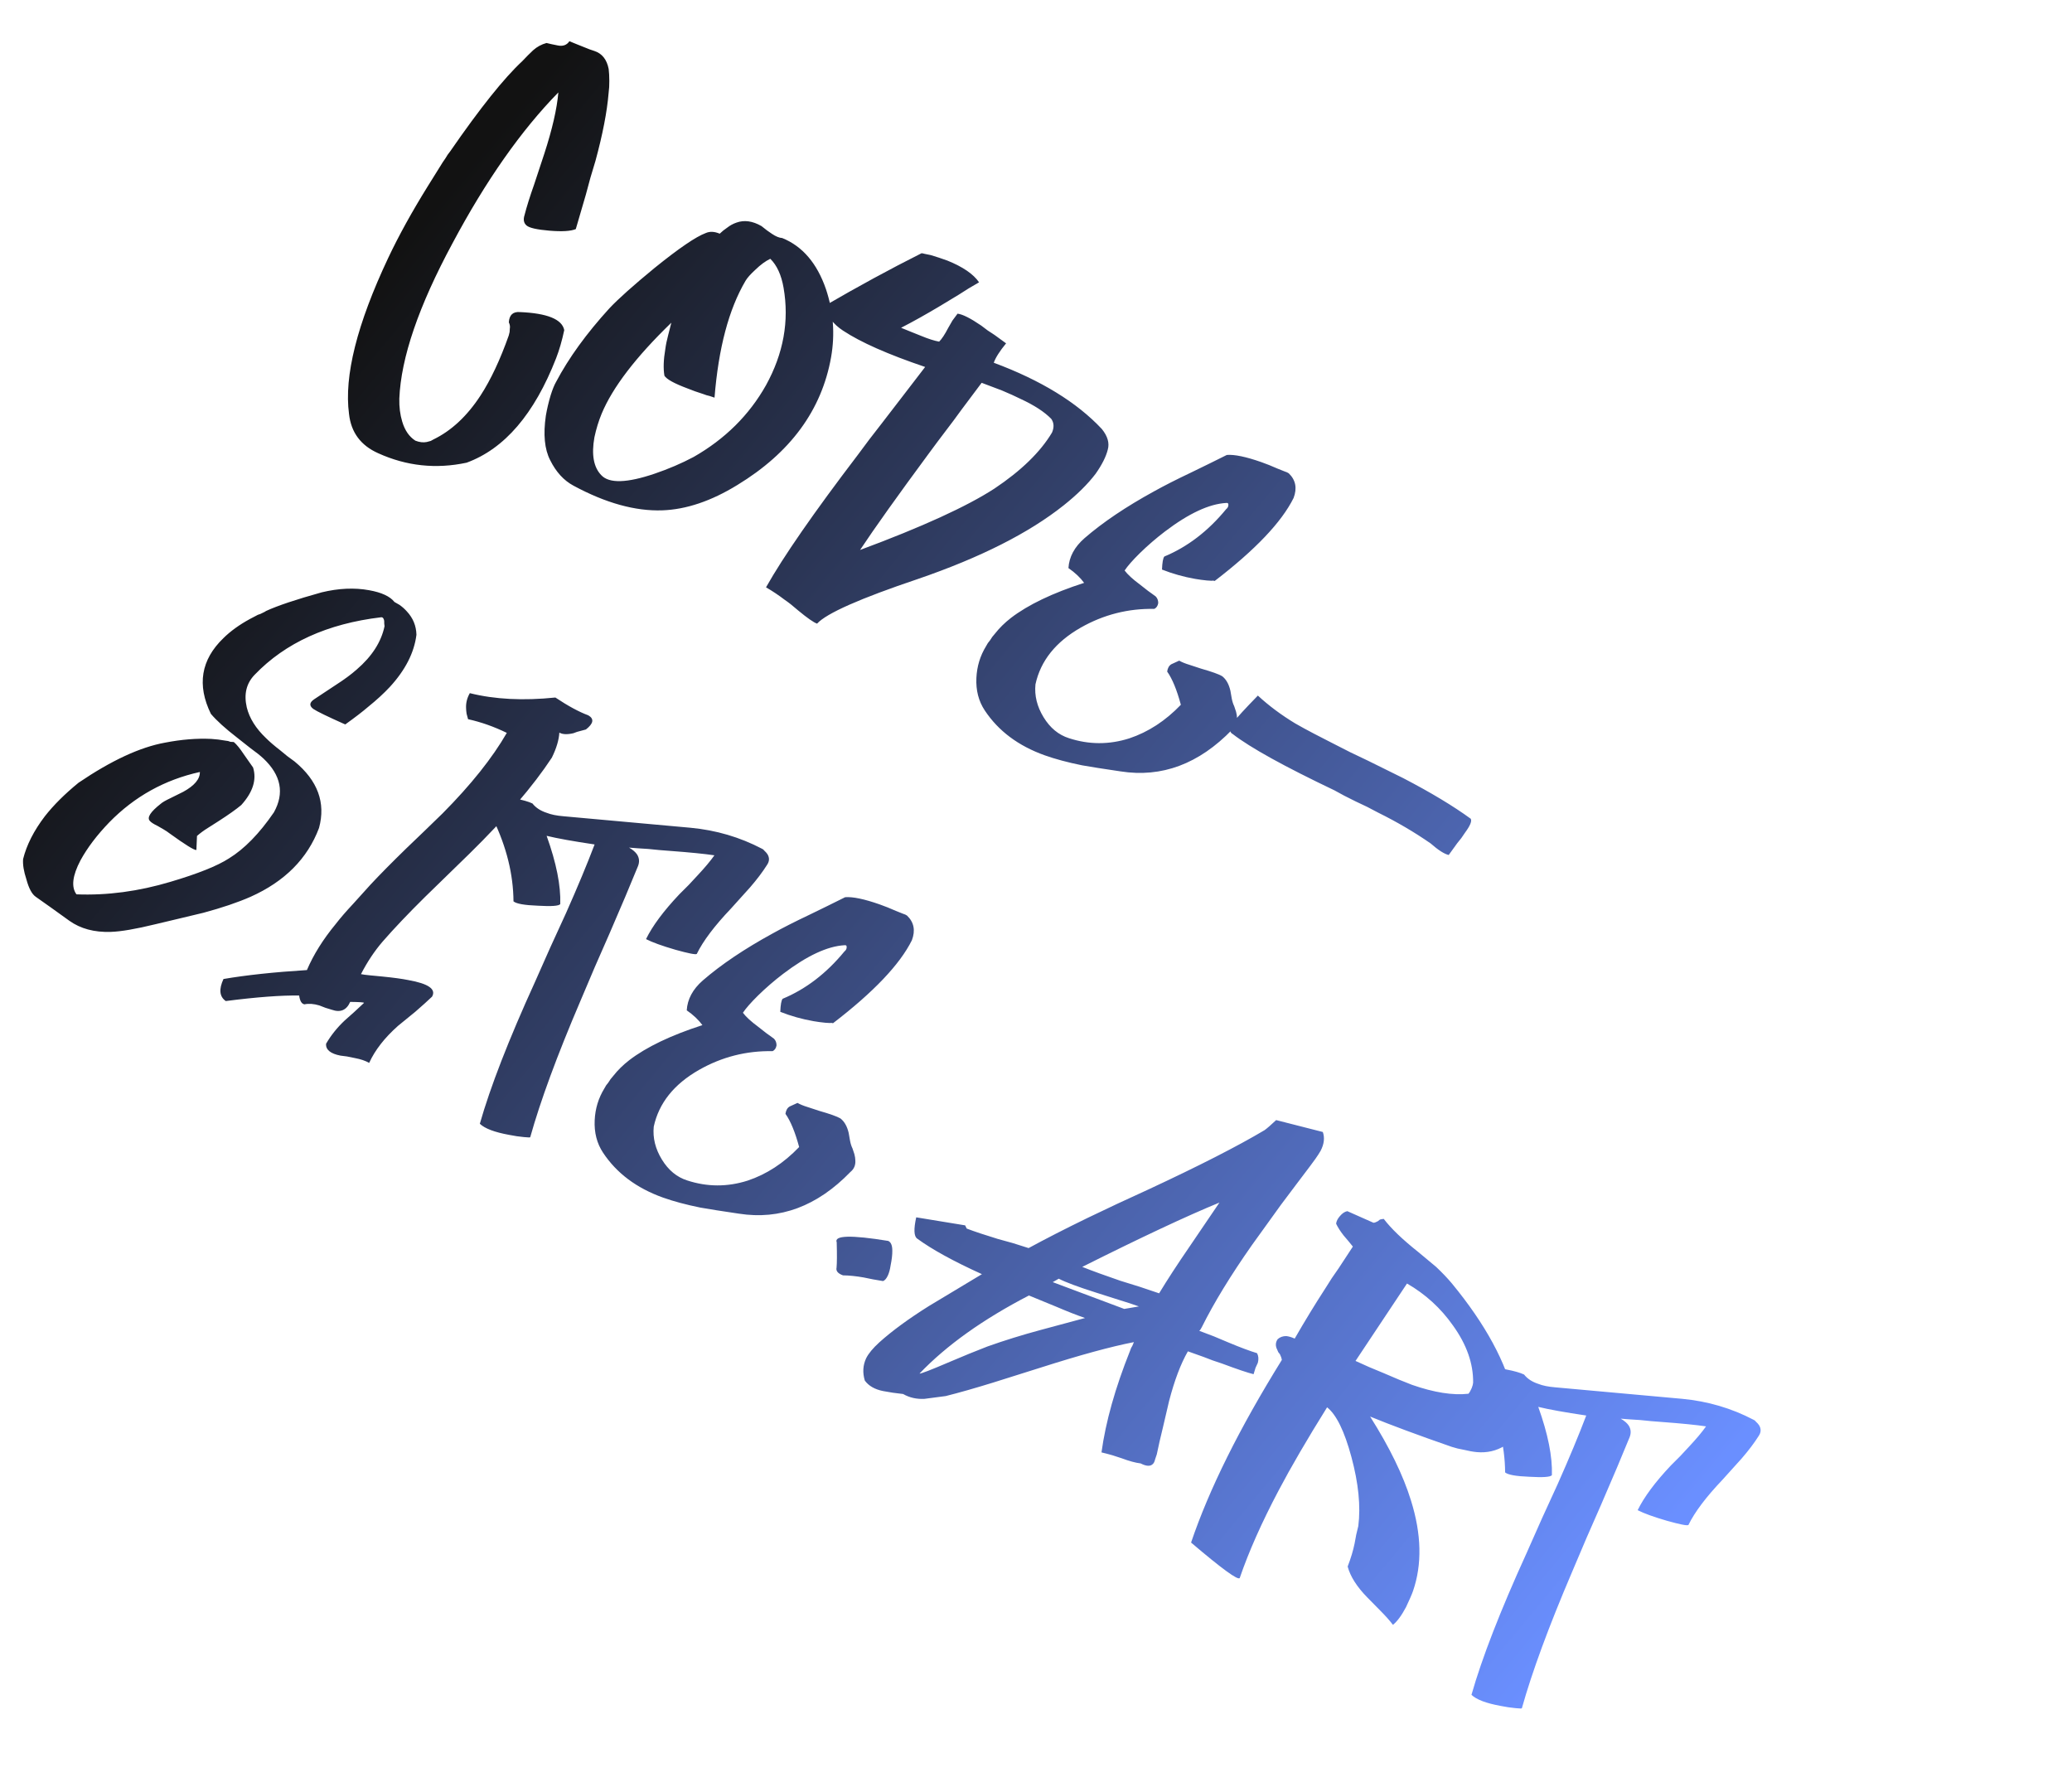 <svg width="502" height="433" viewBox="0 0 502 433" fill="none" xmlns="http://www.w3.org/2000/svg">
<path d="M134.734 86.786C129.462 100.3 122.234 108.736 113.048 112.093C105.628 113.677 98.49 112.914 91.635 109.803C87.414 107.931 85.056 104.76 84.561 100.291C83.332 91.123 86.492 78.531 94.04 62.516C96.597 57.108 99.789 51.323 103.617 45.159C104.893 43.105 106.109 41.155 107.264 39.31C107.736 38.652 108.133 38.044 108.455 37.485C108.766 37.106 108.961 36.847 109.042 36.708C116.302 26.198 122.128 18.907 126.518 14.835L127.21 14.117L127.902 13.4L129.166 12.175C130.118 11.329 131.199 10.743 132.409 10.417C132.659 10.468 133.068 10.564 133.638 10.706L134.387 10.858L135.136 11.011C136.384 11.265 137.325 10.923 137.957 9.986L139.649 10.681L141.236 11.316C142.433 11.819 143.352 12.162 143.991 12.344C145.867 12.96 147.027 14.418 147.469 16.718C147.566 17.518 147.618 18.478 147.624 19.597L147.589 21.111L147.449 22.564C147.075 27.09 146.012 32.568 144.262 38.998L143.049 43.042L141.941 47.145L139.5 55.502C138.279 56.008 136.16 56.136 133.143 55.886C130.125 55.636 128.273 55.22 127.585 54.638C126.898 54.056 126.731 53.216 127.084 52.118C127.6 50.091 128.378 47.61 129.417 44.675L131.855 37.293C133.794 31.343 134.935 26.375 135.278 22.389C126.253 31.603 117.703 43.787 109.627 58.941C101.442 74.124 97.148 86.666 96.746 96.569C96.699 98.587 96.933 100.442 97.447 102.133C98.079 104.263 99.143 105.806 100.639 106.76C101.627 107.143 102.541 107.251 103.381 107.084C103.711 106.995 104.041 106.906 104.372 106.818L104.987 106.475C109.372 104.351 113.191 100.786 116.446 95.78C118.907 91.99 121.176 87.161 123.254 81.292L123.467 80.438L123.515 79.629C123.616 79.129 123.538 78.619 123.28 78.099C123.386 76.3 124.283 75.469 125.972 75.604C132.597 75.886 136.174 77.342 136.705 79.972C136.157 82.539 135.5 84.81 134.734 86.786ZM201.357 86.52C199.086 99.344 191.512 109.673 178.634 117.505C172.305 121.391 166.247 123.435 160.46 123.636C153.913 123.864 146.739 121.871 138.938 117.658C136.594 116.401 134.712 114.341 133.292 111.478C131.932 108.835 131.584 105.241 132.249 100.696C132.524 99.088 132.909 97.451 133.405 95.783C133.849 94.366 134.292 93.273 134.735 92.505C137.782 86.729 142.084 80.792 147.641 74.694C149.797 72.403 153.435 69.152 158.556 64.942C164.468 60.164 168.605 57.34 170.967 56.468C171.967 56.022 173.102 56.071 174.369 56.614L175.226 55.853L176.188 55.151C176.869 54.614 177.615 54.207 178.425 53.93C180.306 53.246 182.329 53.528 184.494 54.774L185.839 55.828L187.036 56.657C187.973 57.289 188.801 57.627 189.521 57.669C194.421 59.654 197.95 63.778 200.108 70.041C201.919 75.454 202.335 80.947 201.357 86.52ZM168.043 110.709C175.663 106.357 181.508 100.565 185.58 93.333C189.823 85.642 191.243 77.767 189.841 69.707C189.301 66.608 188.23 64.271 186.626 62.696C185.475 63.242 184.268 64.127 183.004 65.353C181.822 66.438 181.029 67.33 180.627 68.028C176.577 74.9 174.072 84.336 173.113 96.335C172.793 96.244 172.404 96.113 171.945 95.941C171.445 95.84 170.931 95.683 170.402 95.472C168.985 95.027 167.712 94.573 166.584 94.11C163.37 92.91 161.5 91.879 160.973 91.018C160.679 89.268 160.751 87.125 161.189 84.588C161.323 83.549 161.551 82.425 161.875 81.217C162.068 80.398 162.326 79.385 162.65 78.177C154.037 86.513 148.406 93.869 145.757 100.247C145.042 101.973 144.461 103.87 144.014 105.937C143.261 110.152 143.82 113.217 145.692 115.132C147.595 117.157 151.897 117.031 158.601 114.755C161.952 113.617 165.1 112.268 168.043 110.709ZM268.387 108.942C267.962 110.649 266.981 112.595 265.445 114.778C263.528 117.3 260.941 119.855 257.684 122.442C249.277 129.13 237.54 135.062 222.472 140.239C208.406 144.969 200.234 148.585 197.957 151.086C197.108 150.783 195.583 149.719 193.38 147.892C192.145 146.809 191.058 145.951 190.121 145.318C188.636 144.184 187.125 143.175 185.589 142.29C189.781 134.849 197.197 124.15 207.837 110.194C209.604 107.772 211.521 105.25 213.588 102.628C215.033 100.764 216.695 98.606 218.571 96.154C221.934 91.768 223.791 89.351 224.142 88.902C215.118 85.844 208.487 82.909 204.249 80.097C201.886 78.55 200.378 76.566 199.727 74.145C207.837 69.425 215.686 65.159 223.274 61.347C223.454 61.357 223.704 61.408 224.023 61.499C224.523 61.601 225.022 61.702 225.521 61.804C226.869 62.208 228.197 62.647 229.504 63.121C233.277 64.643 235.845 66.4 237.207 68.394L234.684 69.869L232.265 71.405L227.774 74.119C224.369 76.156 221.215 77.919 218.312 79.409L220.797 80.421L223.178 81.374C224.904 82.089 226.357 82.553 227.535 82.767C228.187 82.12 228.92 81.008 229.735 79.432L230.76 77.651L231.995 75.991C233.214 76.135 235.124 77.096 237.727 78.874L239.282 80.048L241.002 81.178C242.248 82.082 243.165 82.749 243.754 83.181C242.198 85.075 241.204 86.64 240.77 87.878C252.179 92.123 260.905 97.474 266.95 103.93C268.363 105.674 268.842 107.344 268.387 108.942ZM254.88 104.789C255.424 103.522 255.362 102.417 254.696 101.476C253.063 99.791 250.594 98.184 247.292 96.654C246.064 96.04 244.553 95.356 242.756 94.6L237.831 92.74C237.359 93.398 235.753 95.541 233.012 99.17C231.637 101.074 230.402 102.734 229.308 104.15C227.782 106.153 226.372 108.037 225.077 109.802C217.468 120.11 211.9 127.922 208.375 133.237C223.394 127.66 234.243 122.704 240.923 118.369C247.424 114.024 252.076 109.497 254.88 104.789ZM298.517 176.777C290.484 185.075 281.479 188.443 271.5 186.88C267.385 186.277 264.273 185.787 262.166 185.41C258.67 184.699 255.65 183.89 253.105 182.982C246.706 180.692 241.867 177.068 238.585 172.11C237.094 169.857 236.418 167.236 236.558 164.249C236.687 161.441 237.47 158.87 238.907 156.536L239.329 155.803L239.856 155.13C240.177 154.572 240.589 154.018 241.091 153.47C242.144 152.125 243.428 150.865 244.941 149.691C249.099 146.507 255.004 143.678 262.658 141.205C261.722 139.923 260.457 138.729 258.862 137.625C259.021 134.927 260.318 132.513 262.754 130.382C267.204 126.529 272.823 122.746 279.611 119.03C282.074 117.66 285.032 116.155 288.485 114.518L292.944 112.344L297.239 110.215C299.088 110.071 301.869 110.65 305.583 111.951C306.82 112.385 308.143 112.914 309.55 113.539C310.079 113.75 310.608 113.962 311.137 114.173L311.825 114.431L312.244 114.672C313.918 116.286 314.306 118.276 313.409 120.642C310.501 126.498 304.133 133.198 294.304 140.741L293.93 140.664L293.495 140.693L292.416 140.629C291.447 140.536 290.498 140.408 289.569 140.245C286.782 139.756 284.101 139.003 281.526 137.985C281.592 136.256 281.78 135.202 282.092 134.824C287.716 132.484 292.705 128.663 297.06 123.361C297.401 123.092 297.582 122.778 297.603 122.418C297.664 121.989 297.495 121.798 297.095 121.847C292.967 122.073 288.012 124.38 282.232 128.768C280.077 130.41 278.043 132.167 276.128 134.039C274.403 135.743 273.184 137.133 272.471 138.21C273.208 139.191 274.423 140.31 276.118 141.565L278.136 143.145L279.123 143.853L280.006 144.501C280.414 144.922 280.617 145.457 280.615 146.107C280.503 146.786 280.186 147.254 279.666 147.513C273.32 147.392 267.384 148.901 261.857 152.04C255.769 155.508 252.106 160.093 250.868 165.795C250.599 168.523 251.255 171.178 252.836 173.762C254.416 176.345 256.464 178.036 258.98 178.834C263.831 180.419 268.703 180.435 273.595 178.882C278.198 177.349 282.364 174.634 286.095 170.739C285.117 167.108 284.012 164.426 282.778 162.693C282.901 161.834 283.243 161.241 283.804 160.913L284.749 160.481L285.695 160.05C286.324 160.412 287.152 160.749 288.18 161.062L290.996 161.986C293.551 162.714 295.248 163.319 296.086 163.802C297.053 164.545 297.724 165.721 298.098 167.331L298.26 168.261L298.422 169.191C298.559 169.921 298.757 170.546 299.015 171.067L299.475 172.448C299.623 172.998 299.702 173.508 299.71 173.977C299.786 175.137 299.388 176.07 298.517 176.777ZM356.327 198.352C356.655 198.913 356.192 200.04 354.937 201.735L354.048 203.036L353.054 204.277C352.231 205.384 351.544 206.336 350.991 207.134C349.923 206.89 348.462 205.956 346.608 204.331C342.69 201.609 338.451 199.122 333.891 196.868L331.213 195.465L328.474 194.167C326.438 193.181 324.722 192.286 323.326 191.481C311.143 185.675 302.928 181.13 298.682 177.848C297.734 177.395 297.887 176.321 299.142 174.627C299.695 173.829 301.565 171.792 304.754 168.514C307.424 170.982 310.45 173.235 313.831 175.275C315.157 176.039 316.679 176.869 318.395 177.764L322.914 180.087L327.119 182.23L331.385 184.268L339.96 188.509C346.614 191.969 352.07 195.25 356.327 198.352ZM77.294 200.581C74.511 207.997 68.987 213.555 60.719 217.255C57.607 218.624 53.795 219.916 49.284 221.13L43.298 222.564L37.642 223.909C32.881 225.073 29.271 225.69 26.813 225.762C22.835 225.889 19.495 224.988 16.793 223.061C13.643 220.782 10.941 218.854 8.687 217.277C7.75 216.645 6.985 215.228 6.393 213.027C5.75 211.077 5.486 209.437 5.6 208.108C6.451 204.693 8.206 201.241 10.866 197.752C12.974 195.061 15.696 192.351 19.033 189.624C26.966 184.244 33.942 181.009 39.962 179.92C43.942 179.144 47.696 178.841 51.223 179.013C52.302 179.077 53.431 179.215 54.609 179.429L55.253 179.521L55.837 179.718C56.197 179.739 56.467 179.755 56.647 179.766C57.334 180.348 58.126 181.315 59.021 182.667L60.169 184.305L61.318 185.942C62.228 188.883 61.273 191.913 58.455 195.032C57.202 196.077 55.394 197.36 53.03 198.882L50.386 200.567C49.375 201.193 48.489 201.845 47.727 202.522L47.581 205.924C47.071 206.002 44.911 204.666 41.103 201.915C40.654 201.564 40.151 201.227 39.592 200.906L38.231 200.121C37.213 199.628 36.57 199.212 36.301 198.871C35.554 198.069 36.448 196.678 38.983 194.697C39.364 194.359 40.13 193.917 41.281 193.371L42.843 192.597L44.404 191.822C47.128 190.322 48.467 188.723 48.423 187.024C39.902 188.904 32.588 192.967 26.481 199.213C23.483 202.321 21.154 205.396 19.495 208.439C17.544 212.15 17.22 214.892 18.523 216.665C25.977 216.96 33.581 215.946 41.334 213.623C47.946 211.666 52.659 209.778 55.474 207.959C59.219 205.653 62.849 201.932 66.364 196.797C68.948 192.149 68.103 187.804 63.829 183.762C63.042 183.03 61.99 182.192 60.674 181.248L57.415 178.674C54.584 176.486 52.477 174.575 51.093 172.942C47.678 165.955 48.688 159.842 54.122 154.603C55.847 152.9 57.995 151.348 60.568 149.948L61.965 149.218C62.265 149.019 62.636 148.86 63.076 148.742C63.967 148.325 64.432 148.082 64.472 148.012C67.255 146.732 71.747 145.228 77.949 143.5C82.049 142.514 85.868 142.342 89.403 142.983C92.44 143.523 94.495 144.474 95.57 145.837L96.827 146.56C97.485 147.032 98.068 147.554 98.575 148.125C100.069 149.729 100.842 151.616 100.895 153.784C100.351 158.12 98.208 162.325 94.467 166.4C93.003 167.974 91.229 169.602 89.144 171.284C87.851 172.399 86.018 173.807 83.644 175.508C79.353 173.595 76.774 172.342 75.906 171.75C74.869 170.967 74.952 170.178 76.154 169.382L78.633 167.741L81.337 165.952C83.4 164.629 85.098 163.376 86.431 162.191C90.12 159.015 92.365 155.52 93.167 151.705L93.094 151.105L93.081 150.4C92.973 149.781 92.719 149.495 92.32 149.544C79.343 151.089 69.144 155.722 61.723 163.443C59.687 165.525 59.044 168.176 59.793 171.396C60.434 173.997 61.984 176.471 64.445 178.817C65.331 179.7 66.482 180.688 67.898 181.782L69.602 183.182L71.367 184.477C76.978 189.102 78.954 194.471 77.294 200.581ZM141.95 176.728C141.73 176.788 141.29 176.906 140.63 177.084L139.804 177.306L138.919 177.633C137.419 177.978 136.285 177.929 135.517 177.486C135.411 179.285 134.804 181.307 133.698 183.552C129.178 190.432 122.531 198.18 113.758 206.796L108.359 212.054L102.96 217.313C98.859 221.367 95.434 224.973 92.685 228.132C90.709 230.434 88.966 233.056 87.457 236C87.957 236.101 88.691 236.198 89.66 236.292L91.114 236.431L92.567 236.571C95.295 236.84 97.407 237.127 98.905 237.432C103.799 238.297 105.724 239.638 104.678 241.453C103.646 242.439 102.293 243.659 100.619 245.112L98.514 246.829L96.41 248.546C93.172 251.424 90.849 254.409 89.44 257.502C88.532 256.98 87.364 256.586 85.936 256.322L84.063 255.941L82.505 255.741C80.078 255.273 78.907 254.319 78.992 252.881C80.158 250.856 81.658 248.977 83.493 247.244L85.778 245.213C86.77 244.297 87.572 243.55 88.184 242.972C88.264 242.833 87.15 242.749 84.842 242.722C83.966 244.727 82.484 245.362 80.398 244.626L78.856 244.156L77.374 243.581C76.026 243.177 74.822 243.088 73.762 243.314C73.083 243.202 72.655 242.491 72.48 241.181C68.153 241.107 62.225 241.552 54.697 242.516C53.171 241.452 52.987 239.673 54.145 237.178C59.614 236.237 66.352 235.515 74.359 235.012C75.95 231.279 78.281 227.554 81.352 223.837C82.446 222.421 83.84 220.807 85.535 218.994L89.763 214.316C91.96 211.955 94.858 209.021 98.457 205.515L102.818 201.333L107.239 197.045C114.108 190.122 119.291 183.624 122.789 177.549C119.666 176.03 116.537 174.925 113.401 174.235L113.046 172.915C112.968 172.405 112.924 171.915 112.916 171.445C112.88 170.216 113.184 169.043 113.827 167.925C119.838 169.434 126.748 169.787 134.555 168.984C137.647 171.043 140.305 172.481 142.531 173.297C143.997 174.142 143.804 175.285 141.95 176.728ZM152.408 205.343C153.316 205.866 153.968 206.428 154.366 207.029C154.893 207.89 154.965 208.815 154.582 209.803C152.808 214.174 150.502 219.633 147.662 226.179L144.097 234.307L140.577 242.6C134.966 255.733 130.927 266.703 128.46 275.509C128.42 275.579 127.915 275.567 126.946 275.474C125.797 275.37 124.598 275.192 123.35 274.938C119.814 274.296 117.449 273.399 116.253 272.246C118.801 263.3 123.247 251.867 129.589 237.947L133.335 229.505L137.125 221.228C139.954 214.861 142.266 209.312 144.061 204.581C138.837 203.804 134.961 203.107 132.435 202.489C134.792 209.052 135.893 214.568 135.738 219.034C135.387 219.483 133.592 219.612 130.355 219.421C127.078 219.3 125.095 218.949 124.407 218.367C124.359 211.831 122.727 205.22 119.511 198.533L119.213 198.083L118.826 197.302C118.538 196.671 118.355 196.101 118.277 195.591C117.862 194.051 118.381 192.908 119.832 192.163C120.611 192.426 121.445 192.673 122.333 192.906L124.685 193.424C126.613 193.79 128.05 194.199 128.998 194.652C129.804 195.674 130.951 196.428 132.439 196.912C133.497 197.336 134.87 197.615 136.558 197.751L167.309 200.536C173.484 201.116 179.249 202.809 184.607 205.615L184.921 205.796L185.175 206.082C185.484 206.353 185.737 206.638 185.936 206.939C186.463 207.8 186.43 208.664 185.838 209.532C184.763 211.237 183.393 213.052 181.727 214.975L179.41 217.546L177.093 220.116C173.092 224.32 170.331 227.984 168.812 231.107C168.511 231.306 166.799 230.97 163.673 230.1C160.409 229.15 158.023 228.288 156.517 227.513C158.076 224.32 160.762 220.706 164.573 216.672L166.874 214.371L169.07 212.01C170.765 210.196 172.105 208.597 173.089 207.211C170.691 206.853 167.175 206.502 162.539 206.157L159.736 205.937L157.099 205.674C155.121 205.557 153.557 205.447 152.408 205.343ZM206.038 283.922C198.005 292.22 189 295.588 179.021 294.026C174.906 293.422 171.794 292.932 169.687 292.556C166.191 291.844 163.171 291.035 160.626 290.127C154.227 287.837 149.388 284.213 146.106 279.256C144.615 277.002 143.939 274.381 144.079 271.394C144.208 268.586 144.991 266.015 146.428 263.682L146.85 262.948L147.377 262.276C147.698 261.717 148.11 261.164 148.612 260.616C149.665 259.27 150.949 258.01 152.462 256.836C156.62 253.652 162.525 250.823 170.179 248.35C169.243 247.068 167.978 245.875 166.383 244.77C166.542 242.072 167.839 239.658 170.275 237.527C174.725 233.675 180.344 229.891 187.132 226.176C189.595 224.805 192.553 223.301 196.006 221.663L200.465 219.489L204.76 217.36C206.609 217.216 209.39 217.795 213.104 219.097C214.341 219.53 215.664 220.059 217.071 220.684C217.6 220.895 218.129 221.107 218.658 221.319L219.346 221.576L219.765 221.817C221.439 223.432 221.827 225.422 220.93 227.787C218.022 233.644 211.654 240.343 201.825 247.886L201.451 247.81L201.016 247.838L199.937 247.775C198.968 247.681 198.019 247.553 197.09 247.39C194.303 246.901 191.622 246.148 189.047 245.13C189.113 243.401 189.301 242.348 189.613 241.969C195.237 239.629 200.226 235.808 204.581 230.506C204.922 230.237 205.103 229.923 205.124 229.563C205.185 229.134 205.016 228.943 204.616 228.992C200.488 229.218 195.534 231.525 189.753 235.913C187.598 237.555 185.564 239.312 183.649 241.185C181.924 242.888 180.705 244.278 179.992 245.355C180.729 246.337 181.944 247.455 183.639 248.71L185.657 250.291L186.644 250.998L187.527 251.646C187.935 252.067 188.138 252.602 188.136 253.252C188.024 253.931 187.707 254.4 187.187 254.658C180.841 254.537 174.905 256.046 169.378 259.186C163.29 262.653 159.628 267.238 158.389 272.94C158.12 275.668 158.776 278.323 160.357 280.907C161.937 283.491 163.985 285.181 166.501 285.979C171.352 287.564 176.224 287.58 181.116 286.028C185.719 284.494 189.885 281.78 193.616 277.884C192.638 274.254 191.533 271.572 190.299 269.839C190.422 268.979 190.764 268.386 191.325 268.058L192.27 267.627L193.216 267.195C193.845 267.557 194.673 267.894 195.701 268.208L198.517 269.131C201.072 269.859 202.769 270.465 203.607 270.947C204.574 271.69 205.245 272.866 205.619 274.477L205.781 275.407L205.943 276.336C206.08 277.066 206.278 277.692 206.536 278.212L206.996 279.593C207.144 280.143 207.223 280.653 207.231 281.123C207.307 282.282 206.909 283.215 206.038 283.922ZM211.502 309.94L209.254 309.483C207.397 309.157 205.728 308.987 204.249 308.972C203.012 308.538 202.489 307.911 202.682 307.093C202.785 305.944 202.797 303.905 202.717 300.977C202.023 299.275 206.181 299.159 215.19 300.628C215.859 300.92 216.191 301.716 216.187 303.015C216.203 303.955 216.059 305.173 215.755 306.671C215.632 307.53 215.425 308.294 215.132 308.963C214.76 309.771 214.354 310.234 213.914 310.353L211.502 309.94ZM303.716 332.918C302.328 332.584 299.798 331.731 296.125 330.359L293.789 329.572L291.618 328.74C289.921 328.135 288.648 327.681 287.8 327.379C286.071 330.381 284.554 334.388 283.248 339.401L281.727 345.917L280.937 349.227L280.267 352.328L280.07 352.912L279.873 353.496C279.731 354.065 279.565 354.434 279.375 354.603C278.793 355.291 277.784 355.268 276.347 354.533C275.128 354.389 273.601 353.974 271.764 353.289L269.533 352.562C268.574 352.289 267.686 352.056 266.867 351.863C267.881 344.451 270.187 336.249 273.784 327.257L274.041 326.568L274.343 326.045L274.721 325.146C269.171 326.227 261.669 328.276 252.215 331.293L240.63 334.942C236.218 336.306 232.382 337.398 229.121 338.216L226.557 338.553L223.992 338.889C222.073 338.993 220.345 338.602 218.809 337.717L216.337 337.409L213.925 336.997C211.927 336.59 210.461 335.746 209.526 334.464C208.953 332.553 209.059 330.754 209.844 329.068C210.417 327.911 211.486 326.62 213.05 325.196C216.137 322.418 220.154 319.479 225.101 316.377L231.5 312.531L237.899 308.684C231.043 305.574 225.816 302.703 222.217 300.073C221.42 299.52 221.341 297.801 221.98 294.915L233.831 296.858L234.218 297.639C236.124 298.365 238.62 299.198 241.705 300.137L245.434 301.169L249.208 302.366C253.272 300.151 258.017 297.723 263.443 295.083L270.74 291.614L278.141 288.206C290.463 282.471 299.878 277.665 306.386 273.789C307.028 273.322 307.96 272.51 309.183 271.355L320.491 274.241C320.986 275.642 320.806 277.165 319.951 278.811C319.629 279.37 319.213 280.013 318.7 280.741L318.053 281.623L317.405 282.505L313.882 287.171L310.299 291.941C307.588 295.679 305.269 298.9 303.341 301.602C298.139 309.02 294.085 315.657 291.177 321.513L290.876 322.037C290.755 322.247 290.64 322.366 290.53 322.396L294.078 323.742L297.671 325.253C300.595 326.472 302.891 327.329 304.558 327.824C304.915 328.495 304.978 329.274 304.745 330.163L304.186 331.375C304.004 332.014 303.848 332.529 303.716 332.918ZM295.445 291.337C287.529 294.588 276.449 299.783 262.204 306.921C264.779 307.939 267.854 309.059 271.427 310.28L276.159 311.75L280.831 313.324C282.791 310.083 285.211 306.363 288.094 302.166L291.769 296.751L295.445 291.337ZM275.934 316.501C274.626 316.027 272.944 315.477 270.887 314.85L268.177 313.987L265.467 313.123C261.144 311.75 258.159 310.636 256.513 309.781L255.056 310.615L272.379 317.104L275.934 316.501ZM262.883 319.306C260.866 318.61 258.591 317.717 256.056 316.63L249.289 313.849C238.157 319.618 229.322 325.92 222.783 332.754C222.993 332.874 225.504 331.903 230.318 329.841C233.281 328.571 236.258 327.357 239.25 326.198C243.342 324.742 247.644 323.407 252.155 322.193L262.883 319.306ZM364.56 350.243C362.538 351.496 360.287 352.013 357.81 351.795C356.841 351.701 355.787 351.513 354.649 351.229L353.15 350.925L351.713 350.515C343.577 347.69 336.99 345.245 331.95 343.179C336.672 350.64 339.972 357.422 341.851 363.524C344.402 371.687 344.568 378.988 342.348 385.427L342.09 386.116L341.713 387.014C341.34 387.822 340.988 388.595 340.656 389.334C339.559 391.399 338.5 392.834 337.478 393.64C336.742 392.659 335.727 391.516 334.432 390.213L332.848 388.603L331.264 386.994C328.745 384.427 327.159 381.934 326.507 379.513C327.273 377.537 327.834 375.675 328.19 373.927L328.587 371.785L329.088 369.703C329.694 364.938 329.138 359.364 327.42 352.983C325.732 346.711 323.766 342.697 321.524 340.941C316.661 348.74 312.746 355.457 309.779 361.094C305.676 368.865 302.534 375.935 300.355 382.304C299.923 382.892 295.995 380.026 288.571 373.705C292.941 360.788 300.27 346.042 310.559 329.467C310.51 329.067 310.357 328.607 310.099 328.086L309.696 327.575L309.458 327.02C308.971 326.089 309.004 325.224 309.556 324.427C310.128 323.919 310.828 323.671 311.657 323.684C312.267 323.756 312.941 323.958 313.679 324.29C316.172 319.961 318.649 315.902 321.11 312.113L322.662 309.659L324.319 307.266C325.785 305.043 326.936 303.288 327.769 302.001L326.709 300.694L325.545 299.326C324.739 298.304 324.127 297.347 323.71 296.456C323.782 295.847 324.089 295.233 324.631 294.616C325.213 293.928 325.814 293.53 326.434 293.422L332.765 296.232C333.055 296.213 333.405 296.089 333.816 295.86L334.327 295.457C334.657 295.368 334.967 295.314 335.257 295.295C336.998 297.6 339.782 300.272 343.61 303.313L345.778 305.119L347.945 306.925C349.449 308.349 350.724 309.688 351.769 310.94C359.921 320.841 364.967 330.162 366.907 338.903C367.37 340.843 367.448 342.887 367.141 345.035C366.743 347.502 365.883 349.238 364.56 350.243ZM355.773 337.652C356.044 337.343 356.305 336.889 356.557 336.29C356.769 335.761 356.885 335.317 356.906 334.957C356.962 330.34 355.338 325.733 352.035 321.135C349.071 316.918 345.355 313.522 340.886 310.949L328.412 329.706L331.735 331.201L335.223 332.652C337.897 333.82 340.187 334.767 342.094 335.493C347.434 337.359 351.994 338.079 355.773 337.652ZM392.66 343.691C393.567 344.214 394.22 344.776 394.618 345.377C395.145 346.238 395.216 347.163 394.833 348.151C393.06 352.522 390.753 357.981 387.913 364.527L384.349 372.655L380.828 380.948C375.218 394.081 371.179 405.051 368.711 413.857C368.671 413.927 368.167 413.915 367.197 413.822C366.049 413.719 364.85 413.54 363.602 413.286C360.066 412.644 357.7 411.747 356.505 410.594C359.053 401.648 363.498 390.215 369.841 376.295L373.586 367.853L377.376 359.576C380.206 353.209 382.518 347.66 384.312 342.929C379.088 342.152 375.213 341.455 372.687 340.837C375.043 347.401 376.144 352.916 375.99 357.382C375.638 357.831 373.844 357.96 370.607 357.769C367.329 357.648 365.347 357.297 364.659 356.715C364.611 350.179 362.979 343.568 359.763 336.881L359.465 336.431L359.078 335.65C358.79 335.019 358.607 334.449 358.529 333.939C358.114 332.399 358.633 331.256 360.084 330.511C360.863 330.774 361.696 331.022 362.585 331.254L364.937 331.772C366.864 332.138 368.302 332.548 369.25 333C370.056 334.022 371.203 334.776 372.69 335.26C373.748 335.684 375.121 335.963 376.81 336.099L407.561 338.884C413.735 339.464 419.501 341.157 424.858 343.963L425.172 344.144L425.426 344.43C425.735 344.701 425.989 344.987 426.188 345.287C426.715 346.148 426.682 347.013 426.089 347.88C425.014 349.585 423.644 351.4 421.979 353.323L419.662 355.894L417.345 358.464C413.343 362.668 410.583 366.332 409.063 369.455C408.763 369.654 407.05 369.318 403.925 368.448C400.66 367.498 398.275 366.636 396.768 365.861C398.328 362.668 401.013 359.055 404.824 355.02L407.125 352.719L409.322 350.358C411.017 348.544 412.356 346.945 413.34 345.559C410.943 345.201 407.426 344.85 402.79 344.505L399.988 344.285L397.35 344.022C395.372 343.905 393.808 343.795 392.66 343.691Z" fill="url(#paint0_linear_2262_2201)"/>
<defs>
<linearGradient id="paint0_linear_2262_2201" x1="21.688" y1="150.145" x2="355.884" y2="428.307" gradientUnits="userSpaceOnUse">
<stop stop-color="#121212"/>
<stop offset="1" stop-color="#6A8FFF"/>
</linearGradient>
</defs>
</svg>
